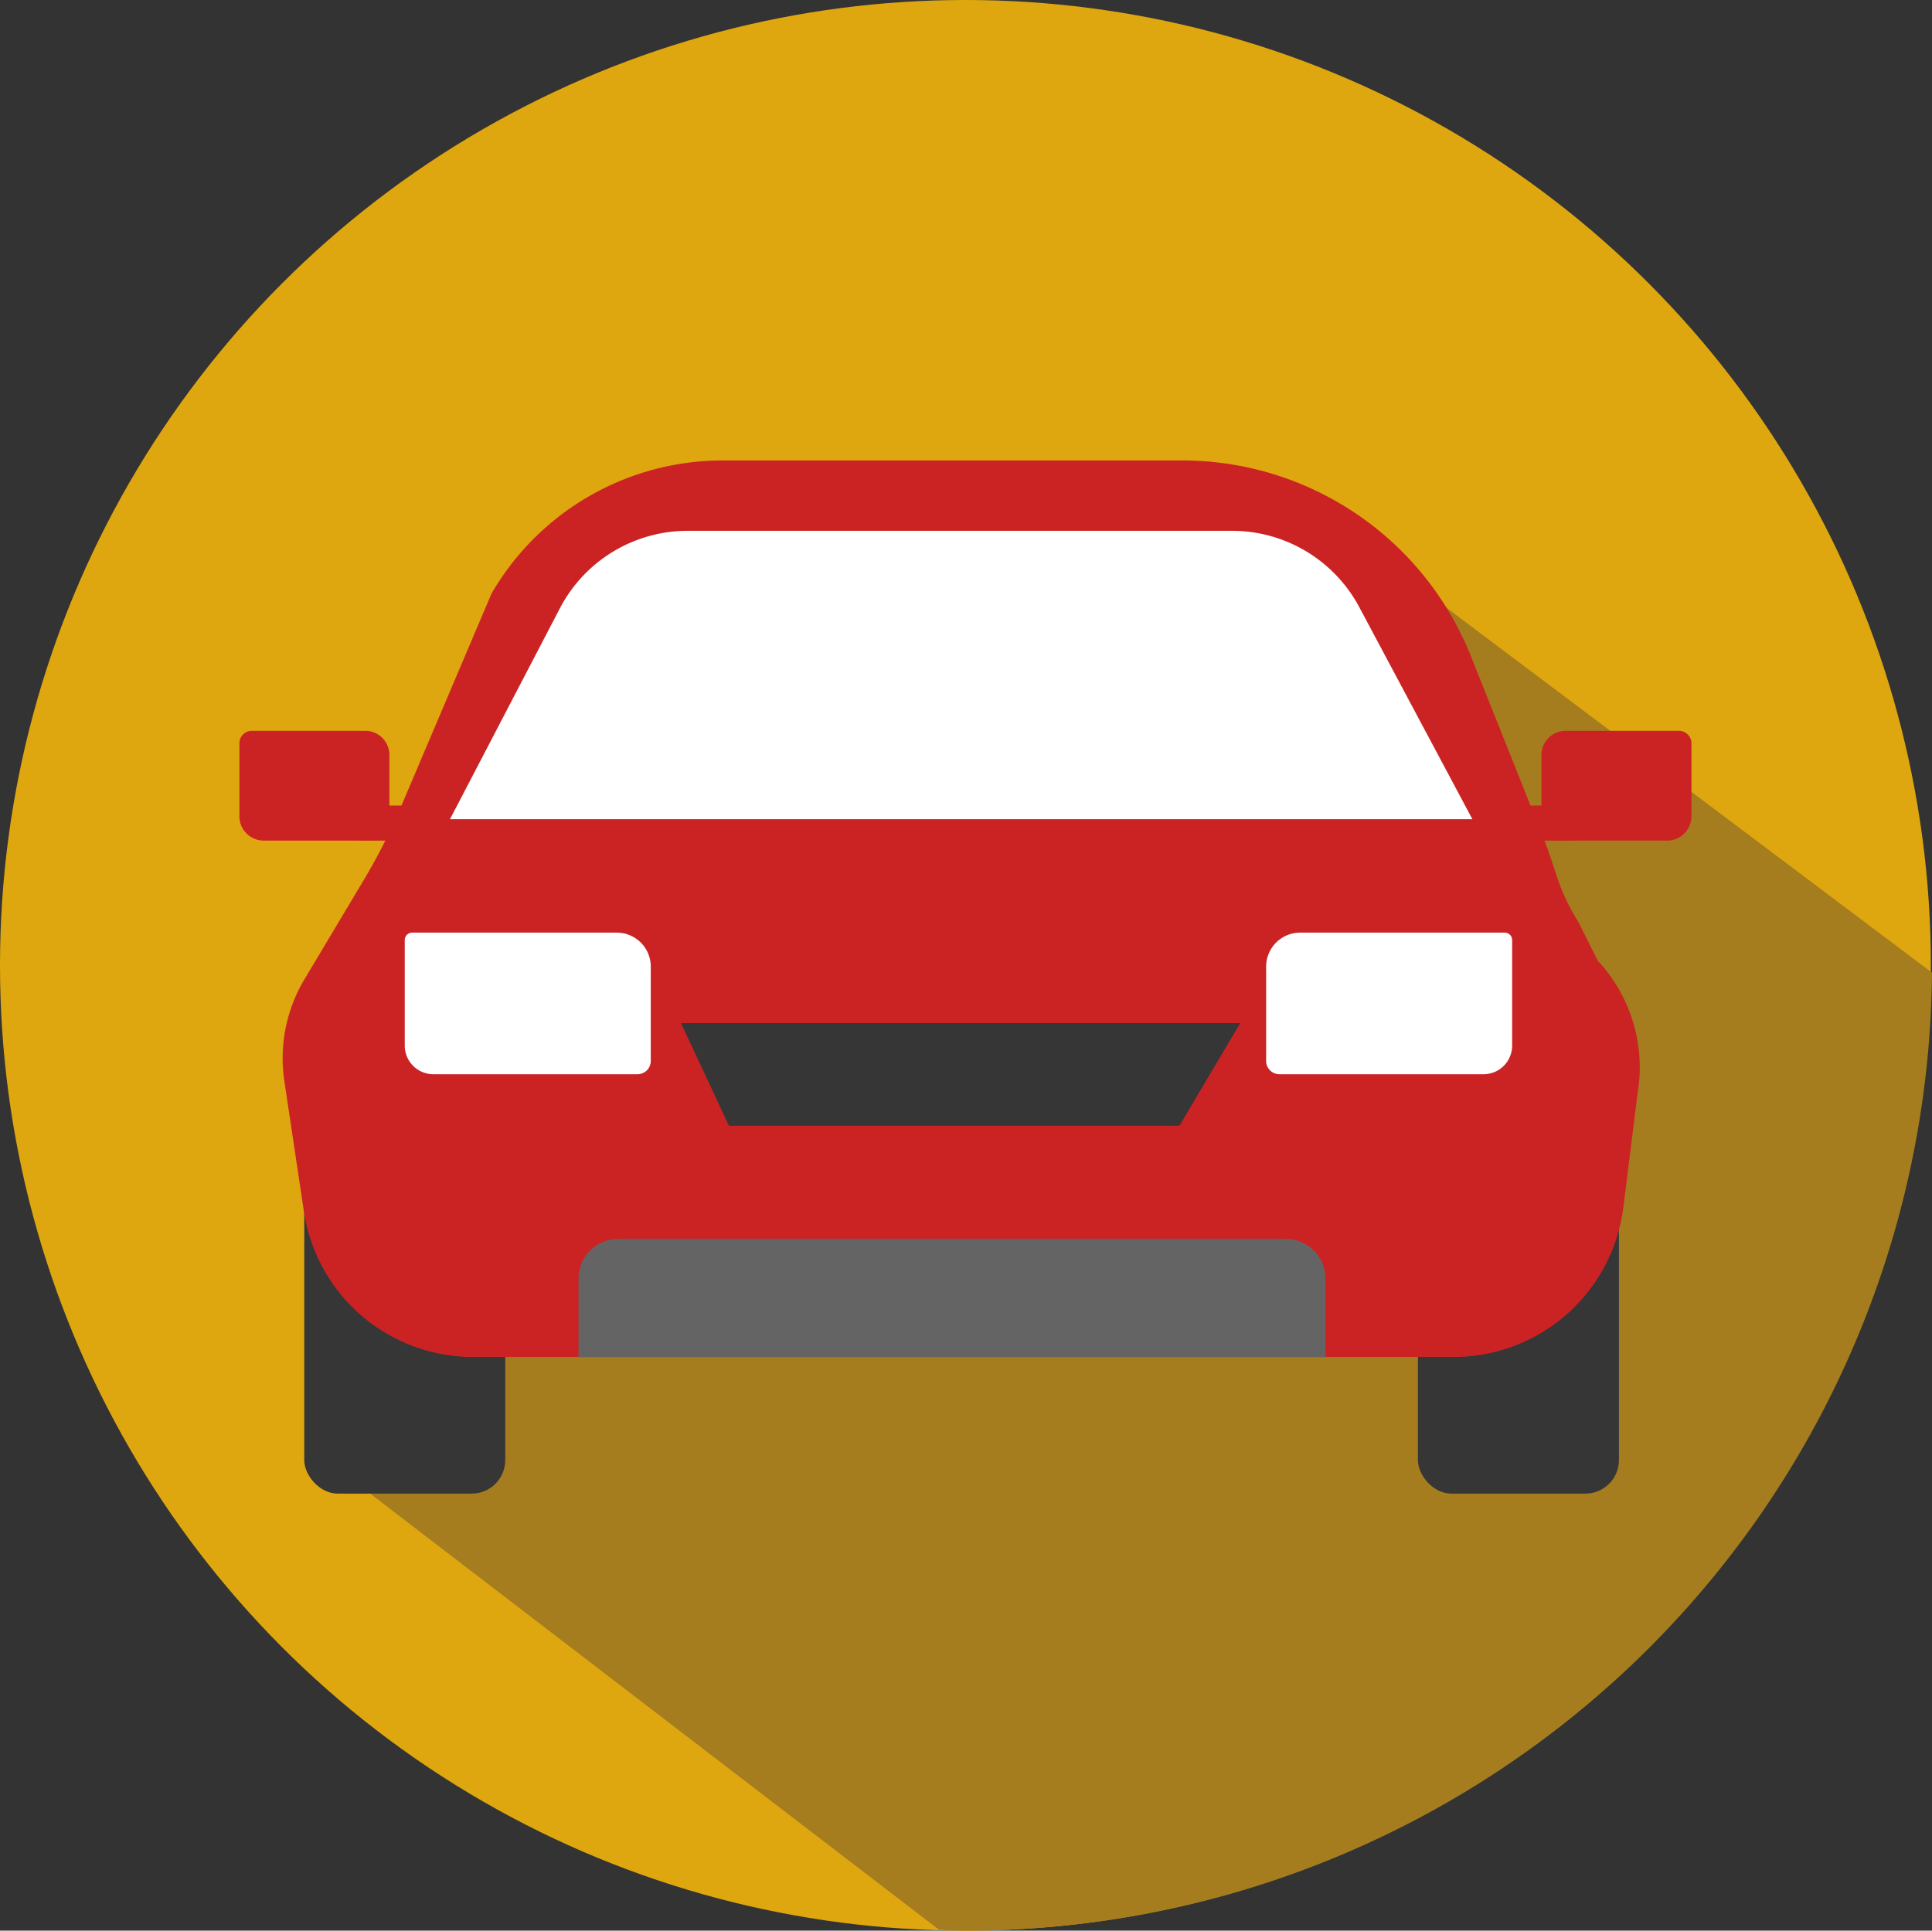 <?xml version="1.0" encoding="UTF-8"?> <svg xmlns="http://www.w3.org/2000/svg" width="198.877" height="198.759" viewBox="0 0 198.877 198.759"><rect x="0" y="0" width="198.877" height="198.759" fill="#333333" stroke="none"/><defs><style>.a{fill:#dfa70f;}.b{fill:#a57d1f;}.c{fill:#363636;}.d{fill:#cb2324;}.e{fill:#fff;}.f{fill:#656464;}</style></defs><g transform="translate(-564.187 -41.958)"><circle class="a" cx="99.379" cy="99.379" r="99.379" transform="translate(564.187 41.958)"></circle><path class="b" d="M670.863,59.578,577.637,163.97l59.577,45.68c.941.028,1.879.072,2.828.072A99.384,99.384,0,0,0,739.4,111.094" transform="translate(23.659 30.993)"></path><g transform="translate(588.831 89.366)"><rect class="c" width="20.693" height="34.191" rx="3.456" transform="translate(6.674 72.17)"></rect><rect class="c" width="20.693" height="34.191" rx="3.456" transform="translate(121.315 72.17)"></rect><path class="d" d="M695.275,151.437H594.33a17.607,17.607,0,0,1-17.412-15l-2.011-13.411a15.833,15.833,0,0,1,2.067-10.468l6.111-10.23a61.224,61.224,0,0,0,3.8-7.48l9.35-22.011a27.511,27.511,0,0,1,23.794-13.7h47.305a31.991,31.991,0,0,1,29.687,20.074L704.361,97.6c1.708,4.274,1.5,5.388,3.8,9.138l1.942,3.887a16.162,16.162,0,0,1,4.092,13.77L712.748,136A17.607,17.607,0,0,1,695.275,151.437Z" transform="translate(-570.282 -59.141)"></path><g transform="translate(0 27.83)"><path class="d" d="M1.28,0H12.958a2.483,2.483,0,0,1,2.483,2.483v7.54a1.28,1.28,0,0,1-1.28,1.28H2.5A2.5,2.5,0,0,1,0,8.807V1.28A1.28,1.28,0,0,1,1.28,0Z"></path><rect class="d" width="4.679" height="3.609" transform="translate(12.342 7.694)"></rect></g><g transform="translate(132.45 27.83)"><path class="d" d="M2.5,0H14.161a1.28,1.28,0,0,1,1.28,1.28V8.82A2.483,2.483,0,0,1,12.958,11.3H1.28A1.28,1.28,0,0,1,0,10.024V2.5A2.5,2.5,0,0,1,2.5,0Z" transform="translate(17.021 11.303) rotate(-180)"></path><rect class="d" width="4.679" height="3.609" transform="translate(4.679 11.303) rotate(180)"></rect></g><path class="c" d="M589.595,80.135h57.564L640.909,90.7h-46.38Z" transform="translate(-544.139 -22.213)"></path><path class="e" d="M3.5,0H24.559a.765.765,0,0,1,.765.765V11.633a2.942,2.942,0,0,1-2.942,2.942H1.364A1.364,1.364,0,0,1,0,13.211V3.5A3.5,3.5,0,0,1,3.5,0Z" transform="translate(105.69 48.607)"></path><path class="e" d="M1.364,0H22.382a2.942,2.942,0,0,1,2.942,2.942V13.81a.765.765,0,0,1-.765.765H3.5a3.5,3.5,0,0,1-3.5-3.5V1.364A1.364,1.364,0,0,1,1.364,0Z" transform="translate(42.345 63.182) rotate(180)"></path><path class="f" d="M4.057,0H72.826a4.057,4.057,0,0,1,4.057,4.057v8.089a0,0,0,0,1,0,0H0a0,0,0,0,1,0,0V4.057A4.057,4.057,0,0,1,4.057,0Z" transform="translate(34.912 80.149)"></path><path class="e" d="M661.478,61.765H605.448a14.843,14.843,0,0,0-13.166,7.987l-11.306,21.7H686.217l-11.64-21.826A14.843,14.843,0,0,0,661.478,61.765Z" transform="translate(-559.298 -54.525)"></path></g></g></svg> 